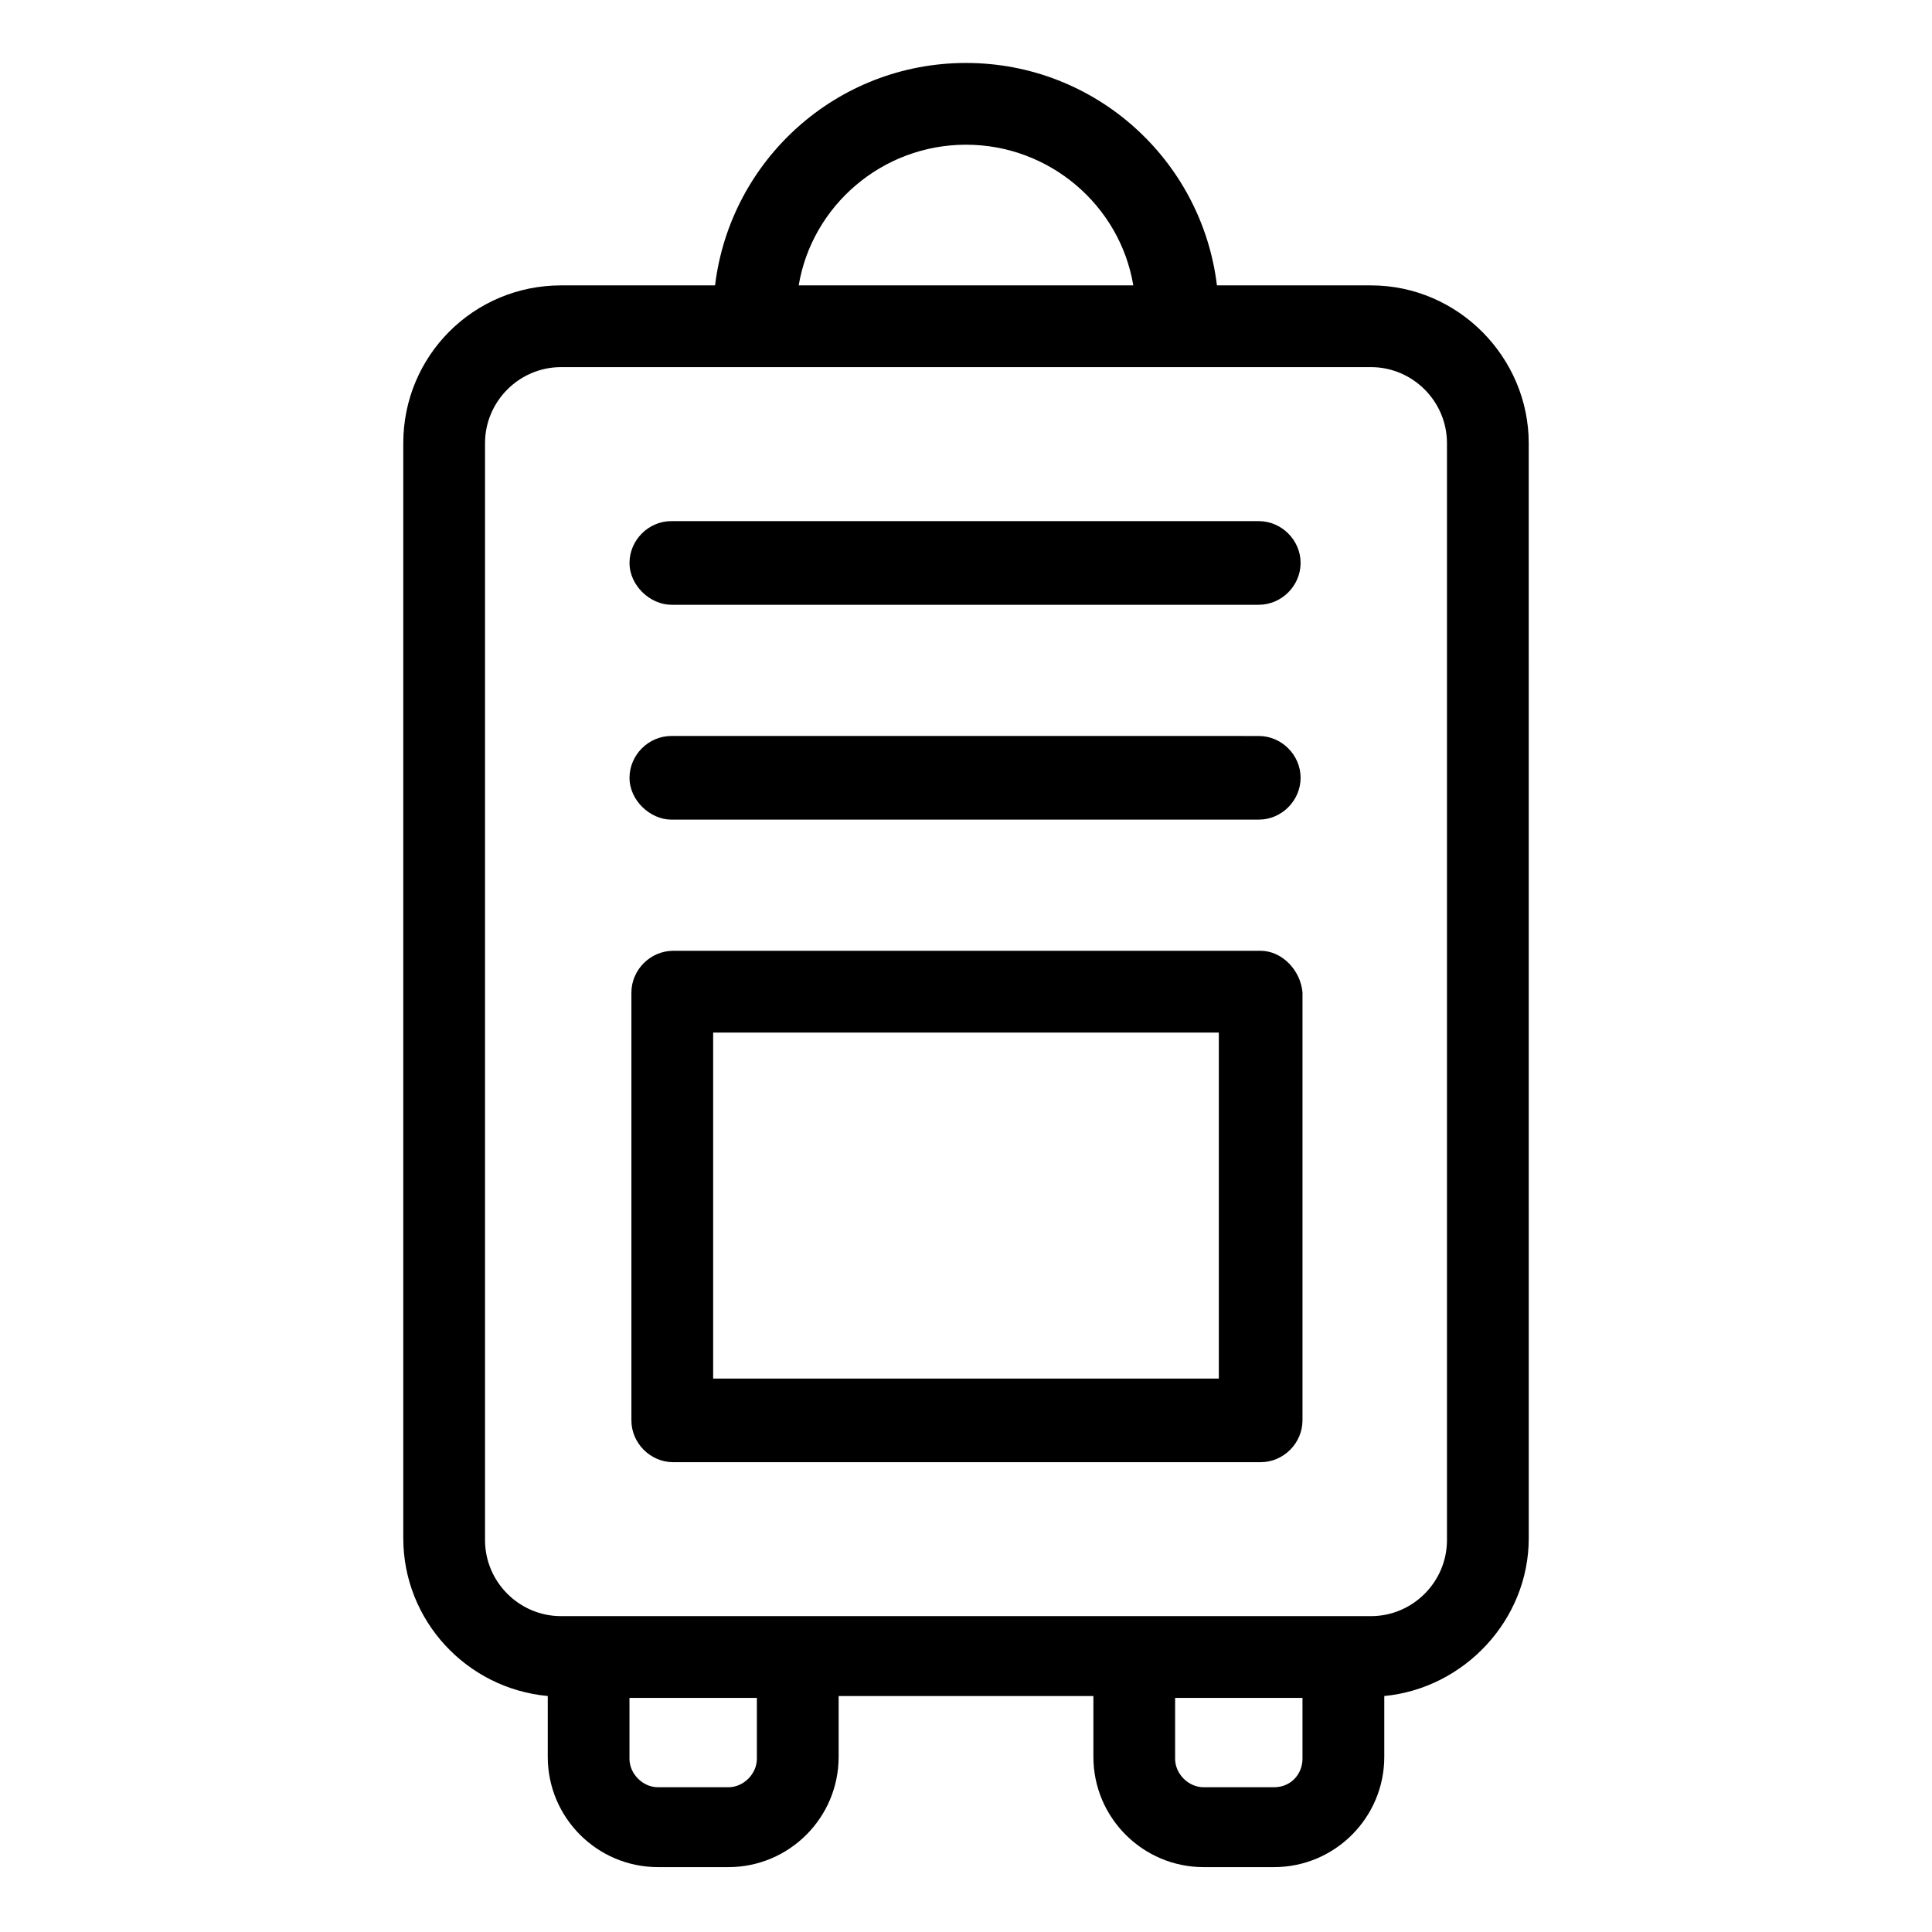 <?xml version="1.0" encoding="UTF-8"?>
<!-- Uploaded to: SVG Repo, www.svgrepo.com, Generator: SVG Repo Mixer Tools -->
<svg fill="#000000" width="800px" height="800px" version="1.1" viewBox="144 144 512 512" xmlns="http://www.w3.org/2000/svg">
 <g>
  <path d="m507.31 219.63h-40.809c-4.027-33.25-32.242-58.945-66.5-58.945s-62.473 25.695-66.504 58.945h-40.809c-23.176 0-41.816 18.641-41.816 41.816v290.2c0 21.664 16.625 39.801 38.289 41.816v16.121c0 16.121 13.098 29.223 29.223 29.223h18.641c16.121 0 29.223-13.098 29.223-29.223v-16.121h67.512v16.121c0 16.121 13.098 29.223 29.223 29.223h18.641c16.121 0 29.223-13.098 29.223-29.223v-16.121c21.16-2.016 38.289-20.152 38.289-41.816l-0.008-290.2c0-22.668-18.641-41.816-41.816-41.816zm-107.31-37.281c22.168 0 40.809 16.121 44.336 37.281h-88.672c3.527-21.156 22.168-37.281 44.336-37.281zm-55.422 427.73c0 4.031-3.527 7.559-7.559 7.559h-18.641c-4.031 0-7.559-3.527-7.559-7.559v-16.121h33.758zm137.04 7.559h-18.641c-4.031 0-7.559-3.527-7.559-7.559v-16.121h33.754v16.121c0 4.031-3.023 7.559-7.555 7.559zm45.844-65.496c0 11.082-9.07 20.152-20.152 20.152h-214.62c-11.082 0-20.152-9.07-20.152-20.152v-290.7c0-11.082 9.07-20.152 20.152-20.152h214.62c11.082 0 20.152 9.07 20.152 20.152z"/>
  <path d="m478.09 395.97h-155.68c-6.047 0-11.082 5.039-11.082 11.082v113.36c0 6.047 5.039 11.082 11.082 11.082h155.68c6.047 0 11.082-5.039 11.082-11.082l0.004-113.36c-0.504-6.043-5.539-11.082-11.082-11.082zm-11.086 113.36h-134.01v-91.691h134.01z"/>
  <path d="m321.91 304.27h155.68c6.047 0 11.082-5.039 11.082-11.082 0-6.047-5.039-11.082-11.082-11.082l-155.68-0.004c-6.047 0-11.082 5.039-11.082 11.082 0 6.051 5.543 11.086 11.082 11.086z"/>
  <path d="m321.91 361.21h155.68c6.047 0 11.082-5.039 11.082-11.082 0-6.047-5.039-11.082-11.082-11.082l-155.68-0.004c-6.047 0-11.082 5.039-11.082 11.082 0 6.047 5.543 11.086 11.082 11.086z"/>
 </g>
</svg>